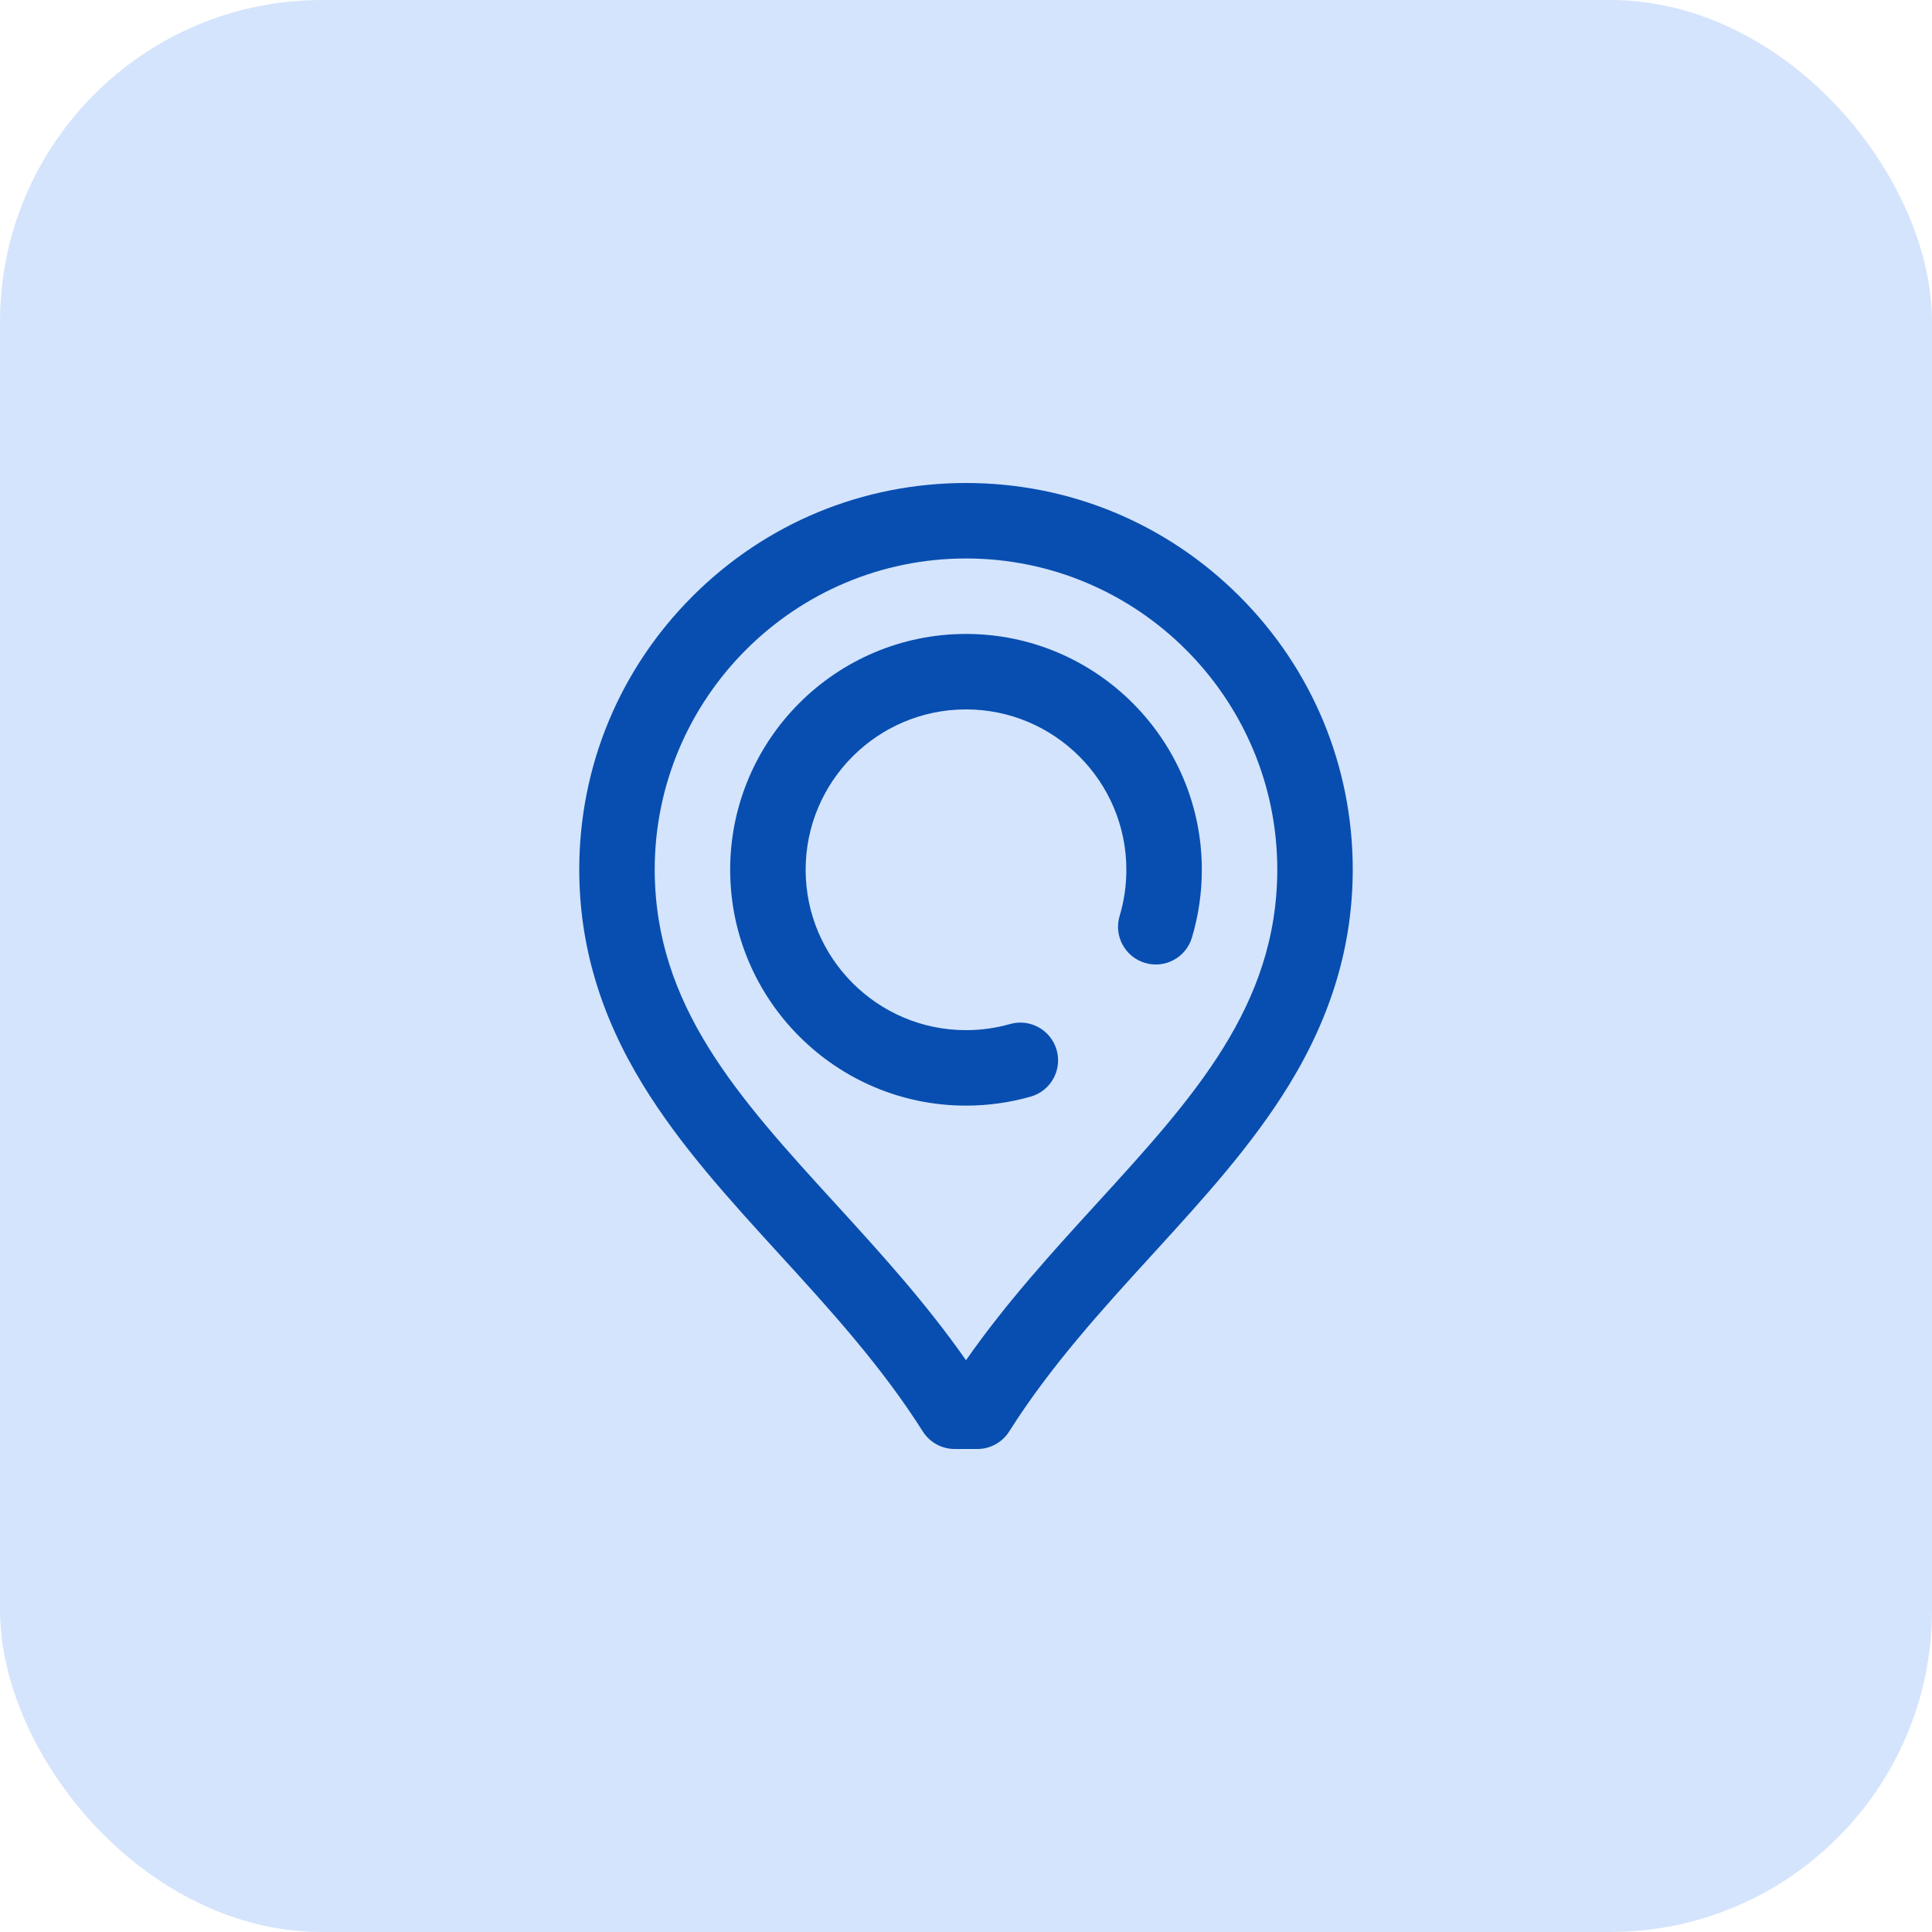 <svg xmlns="http://www.w3.org/2000/svg" width="48" height="48" viewBox="0 0 48 48" fill="none"><rect width="48" height="48" rx="8" fill="#D4E4FC"></rect><path d="M24 15.75C20.769 15.75 18.141 18.378 18.141 21.609C18.141 24.84 20.769 27.469 24 27.469C24.546 27.469 25.086 27.394 25.607 27.245C26.105 27.104 26.394 26.585 26.252 26.087C26.11 25.589 25.592 25.3 25.094 25.442C24.74 25.543 24.372 25.594 24 25.594C21.803 25.594 20.016 23.806 20.016 21.609C20.016 19.412 21.803 17.625 24 17.625C26.197 17.625 27.984 19.412 27.984 21.609C27.984 22 27.928 22.386 27.817 22.756C27.668 23.252 27.95 23.775 28.446 23.923C28.942 24.072 29.464 23.791 29.613 23.295C29.776 22.75 29.859 22.183 29.859 21.609C29.859 18.378 27.231 15.75 24 15.75Z" fill="#084EB0"></path><path d="M30.791 14.811C28.976 12.998 26.565 12 24 12C21.435 12 19.023 12.998 17.209 14.811C15.394 16.623 14.394 19.034 14.391 21.6C14.393 23.468 14.911 25.221 15.977 26.959C16.9 28.463 18.098 29.776 19.367 31.166C20.612 32.529 21.898 33.938 22.926 35.563C23.098 35.835 23.397 36 23.719 36H24.281C24.603 36 24.902 35.835 25.074 35.563C26.101 33.938 27.388 32.529 28.632 31.166C29.901 29.776 31.1 28.463 32.023 26.959C33.088 25.221 33.607 23.468 33.609 21.598C33.606 19.034 32.605 16.623 30.791 14.811ZM27.248 29.901C26.141 31.113 25.003 32.36 24 33.794C22.997 32.36 21.858 31.113 20.752 29.901C18.346 27.267 16.269 24.992 16.266 21.6C16.27 17.341 19.74 13.875 24 13.875C28.26 13.875 31.729 17.341 31.734 21.598C31.731 24.992 29.653 27.267 27.248 29.901Z" fill="#084EB0"></path></svg>